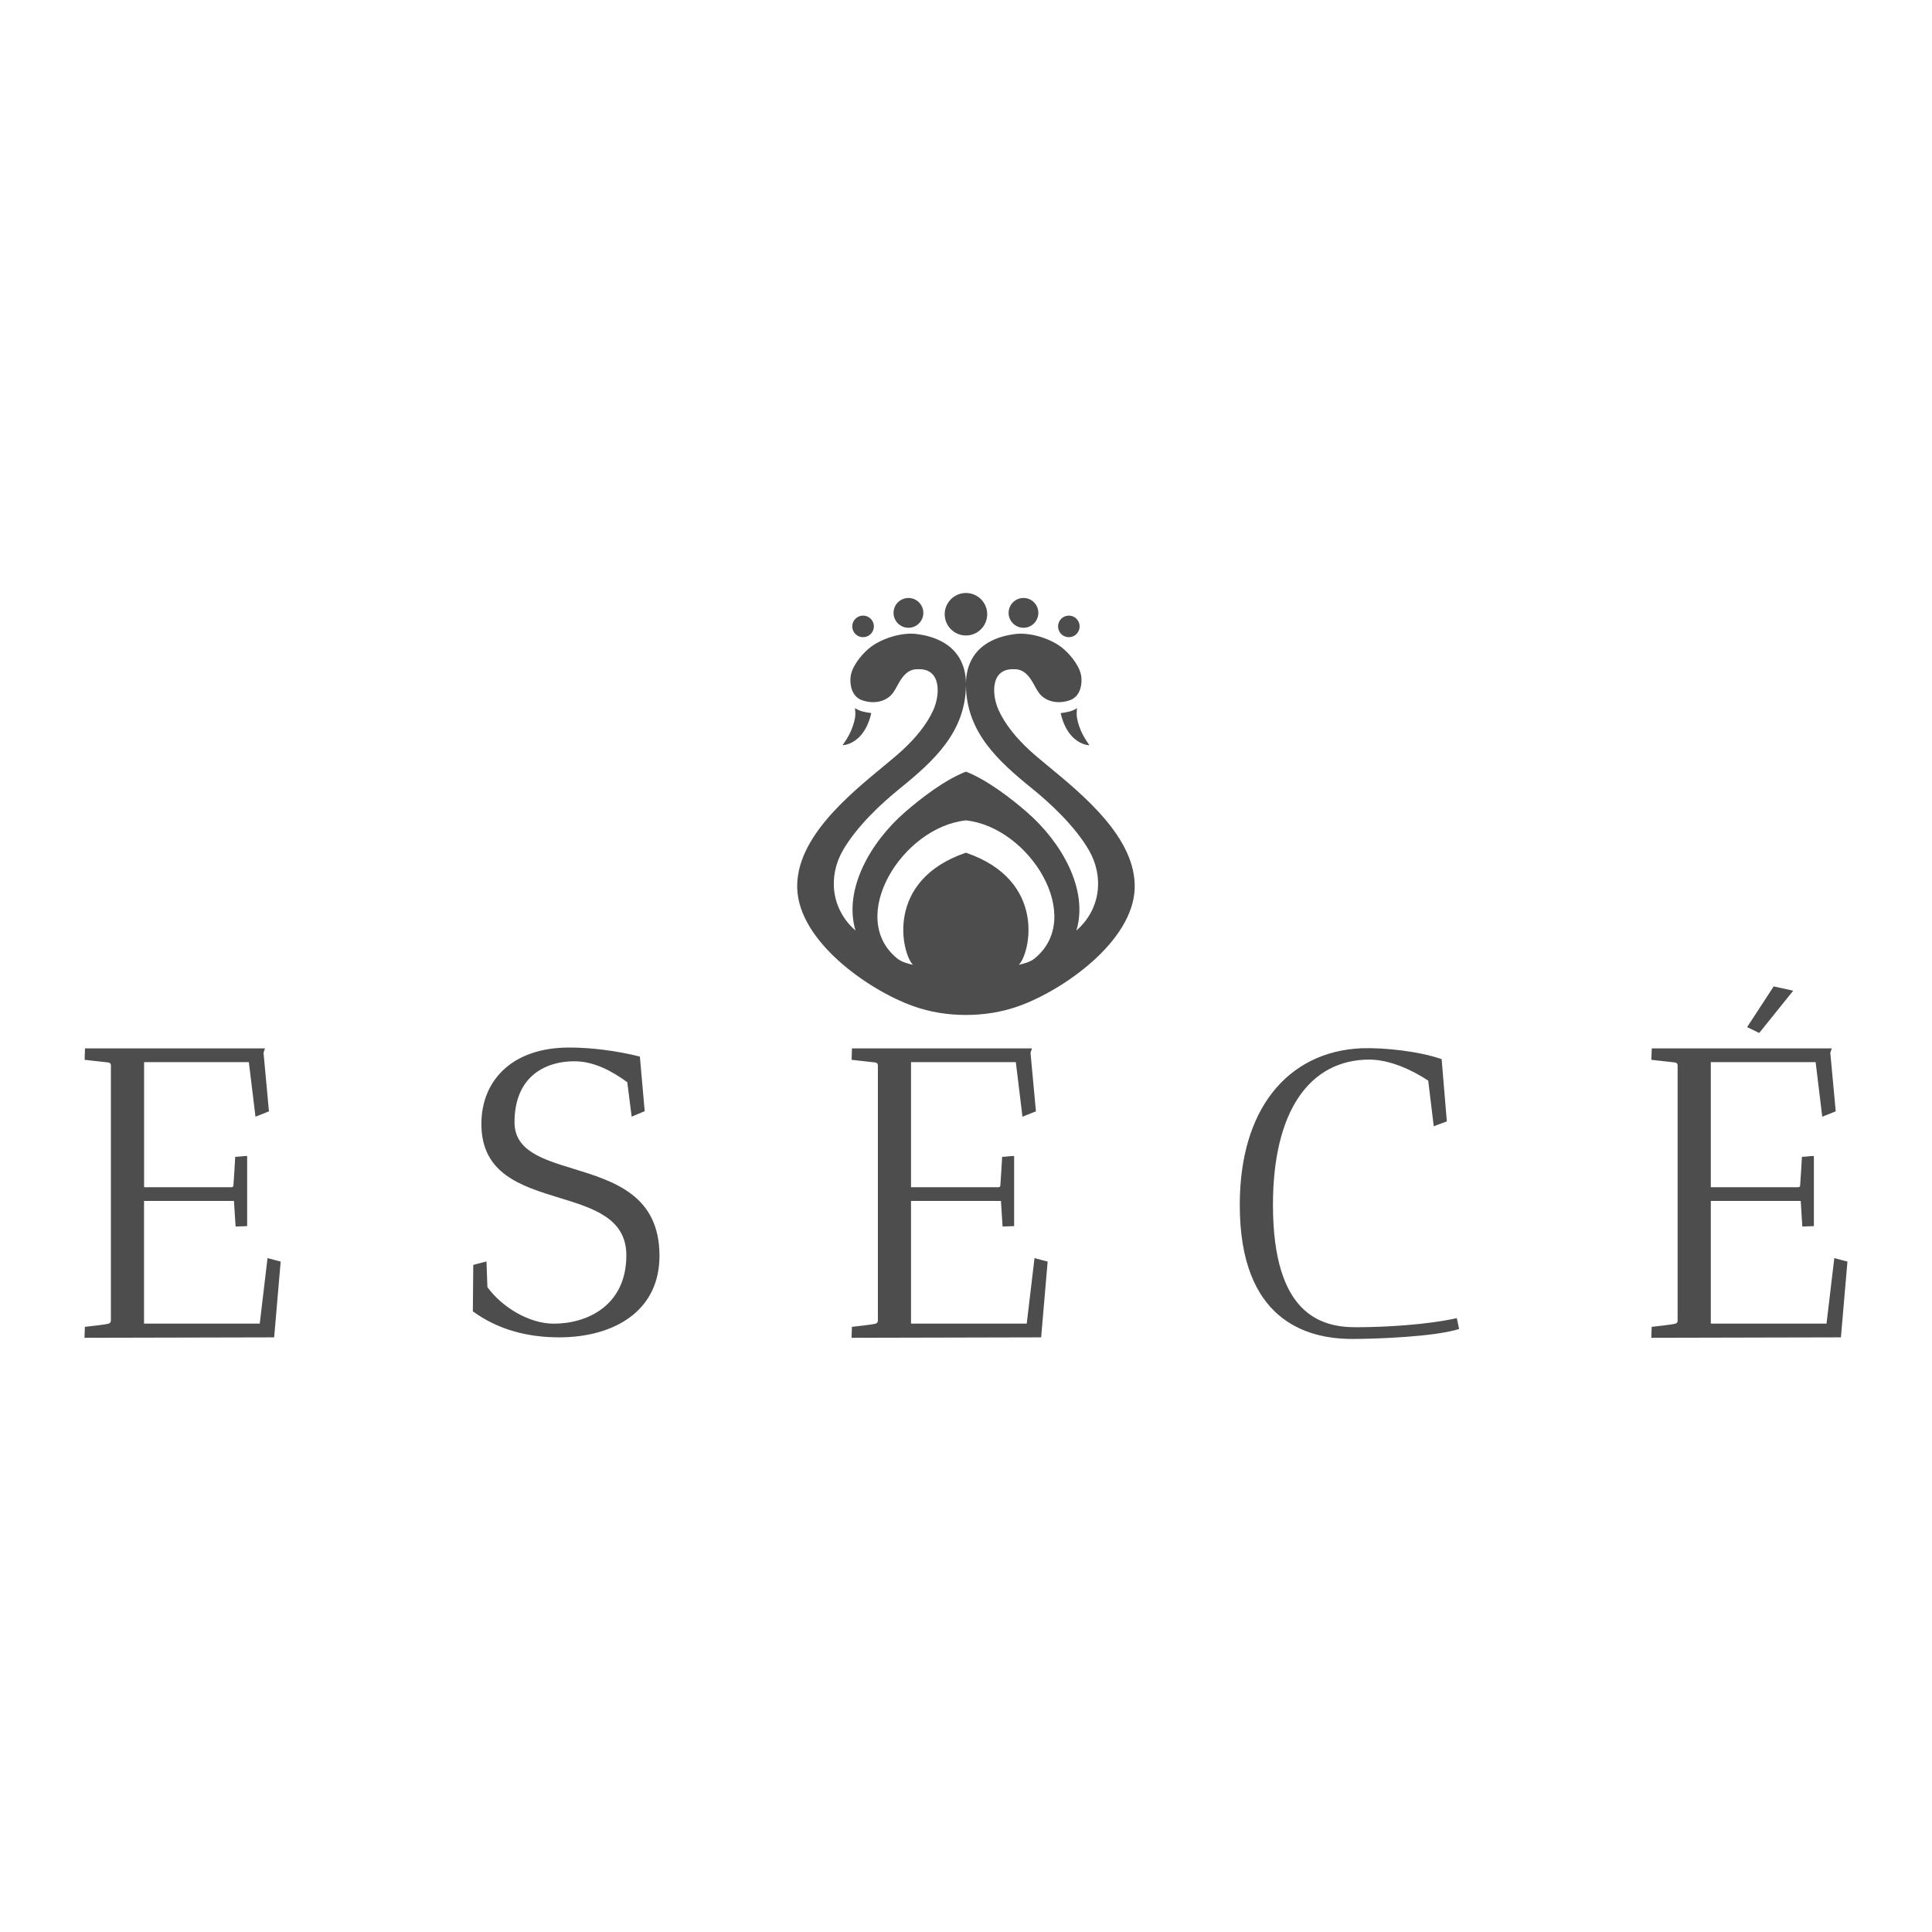 <?xml version="1.0" encoding="UTF-8"?>
<!DOCTYPE svg PUBLIC "-//W3C//DTD SVG 1.1//EN" "http://www.w3.org/Graphics/SVG/1.1/DTD/svg11.dtd">
<!-- Creator: CorelDRAW 2018 (64 Bit) -->
<svg xmlns="http://www.w3.org/2000/svg" xml:space="preserve" width="16.933mm" height="16.933mm" version="1.1" style="shape-rendering:geometricPrecision; text-rendering:geometricPrecision; image-rendering:optimizeQuality; fill-rule:evenodd; clip-rule:evenodd"
viewBox="0 0 352.78 352.78"
 xmlns:xlink="http://www.w3.org/1999/xlink">
 <defs>
  <style type="text/css">
   <![CDATA[
    .fil0 {fill:none}
    .fil1 {fill:#4D4D4D;fill-rule:nonzero}
   ]]>
  </style>
 </defs>
 <g id="Capa_x0020_1">
  <g id="_1960447684352">
   <rect class="fil0" x="-0" y="-0" width="352.78" height="352.78"/>
   <path class="fil1" d="M261.8 205.65l-1.01 -8.33c-3,-1.99 -7.09,-3.84 -10.75,-3.84 -5.37,0 -9.85,2.31 -12.94,6.92 -2.96,4.42 -4.66,10.96 -4.66,19.62 0,9.97 2.19,15.57 5.18,18.66 2.95,3.05 6.72,3.67 9.9,3.67 5.52,0 13.1,-0.46 18.49,-1.66l0.42 1.98c-4.44,1.43 -15.18,1.82 -19.5,1.82 -4.27,0 -9.4,-0.88 -13.49,-4.4 -4.07,-3.51 -7.06,-9.62 -7.06,-20.07 0,-8.82 2.19,-15.65 5.88,-20.42 3.99,-5.16 9.72,-7.91 16.35,-8.19 4.24,-0.15 10.65,0.58 14.63,1.99l0.95 11.37 -2.38 0.88zm-107.94 -69.59l0.28 -0.02c0.09,-0.01 1.61,-0.15 3.02,-1.74 0.75,-0.85 1.46,-2.1 1.9,-3.95l0.04 -0.14c-1.08,-0.15 -2.09,-0.31 -2.99,-0.91l0.03 0.28c0.13,1.12 -0.03,1.8 -0.38,2.9 -0.34,1.09 -0.92,2.19 -1.74,3.35l-0.16 0.23zm12.02 -26.87c-1.5,0 -2.72,1.22 -2.72,2.72 0,1.5 1.22,2.72 2.72,2.72 1.5,0 2.72,-1.22 2.72,-2.72 0,-1.5 -1.22,-2.72 -2.72,-2.72zm29.29 3.22c1.09,0 1.97,0.88 1.97,1.97 0,1.09 -0.88,1.97 -1.97,1.97 -1.09,0 -1.97,-0.88 -1.97,-1.97 0,-1.09 0.88,-1.97 1.97,-1.97zm-8.28 -3.22c1.5,0 2.71,1.22 2.71,2.72 0,1.5 -1.21,2.72 -2.71,2.72 -1.5,0 -2.72,-1.22 -2.72,-2.72 0,-1.5 1.22,-2.72 2.72,-2.72zm-10.51 -0.91c-2.14,0 -3.88,1.74 -3.88,3.88 0,2.14 1.74,3.88 3.88,3.88 2.14,0 3.88,-1.74 3.88,-3.88 0,-2.15 -1.74,-3.88 -3.88,-3.88zm-18.79 4.13c-1.09,0 -1.97,0.88 -1.97,1.97 0,1.09 0.88,1.97 1.97,1.97 1.09,0 1.98,-0.88 1.98,-1.97 0,-1.09 -0.88,-1.97 -1.98,-1.97zm18.79 43.29c-14.92,5.08 -11.7,18.5 -9.67,20.48 -0.92,-0.23 -2.04,-0.49 -2.85,-1.14 -9.33,-7.51 0.85,-23.99 12.51,-25.24 11.66,1.25 21.84,17.73 12.51,25.24 -0.8,0.65 -1.93,0.91 -2.85,1.14 2.03,-1.97 5.25,-15.4 -9.67,-20.48zm0 -31.03c-0.03,-1.65 -0.41,-3.26 -1.29,-4.67 -1.66,-2.68 -4.73,-3.85 -7.71,-4.23 -2.77,-0.36 -6.64,0.86 -8.77,2.68 -1.43,1.22 -3.22,3.42 -3.32,5.4 -0.11,1.63 0.47,3.48 2.16,4.02 1.96,0.7 4.34,0.38 5.63,-1.38 1,-1.36 1.85,-4.42 4.56,-4.29 4.26,-0.16 4.05,4.64 2.78,7.46 -1.22,2.7 -3.36,5.21 -5.51,7.2 -1.1,1.02 -2.27,1.98 -3.43,2.94 -6.42,5.31 -16.19,13.22 -15.91,22.41 0.3,9.69 12.99,18.58 21.16,21.5 3.11,1.12 6.35,1.62 9.65,1.62 3.3,0 6.54,-0.51 9.65,-1.62 8.16,-2.92 20.85,-11.81 21.16,-21.5 0.29,-9.19 -9.49,-17.1 -15.91,-22.41 -1.15,-0.96 -2.33,-1.91 -3.43,-2.94 -2.14,-1.99 -4.29,-4.5 -5.51,-7.2 -1.28,-2.82 -1.49,-7.62 2.78,-7.46 2.7,-0.13 3.56,2.93 4.56,4.29 1.29,1.76 3.68,2.08 5.63,1.38 1.69,-0.54 2.27,-2.39 2.16,-4.02 -0.1,-1.98 -1.89,-4.18 -3.32,-5.4 -2.13,-1.82 -6,-3.03 -8.77,-2.68 -2.98,0.38 -6.05,1.54 -7.71,4.23 -0.88,1.41 -1.26,3.02 -1.29,4.67zm0 16.23c-3.84,1.5 -8.12,4.77 -11.17,7.43 -6.31,5.5 -11.22,14.12 -9,21.58 -4.43,-3.87 -5.07,-9.83 -2.29,-14.65 2.54,-4.4 7.09,-8.62 10.34,-11.24 6.36,-5.14 12.02,-10.38 12.12,-18.87 0.1,8.5 5.76,13.73 12.12,18.87 3.25,2.63 7.8,6.84 10.34,11.24 2.78,4.82 2.14,10.78 -2.29,14.65 2.23,-7.46 -2.68,-16.08 -9,-21.58 -3.05,-2.66 -7.33,-5.92 -11.17,-7.43zm22.53 -4.83l-0.28 -0.02c-0.1,-0.01 -1.61,-0.15 -3.02,-1.74 -0.75,-0.85 -1.46,-2.1 -1.9,-3.95l-0.03 -0.14c1.08,-0.15 2.09,-0.31 2.99,-0.91l-0.03 0.28c-0.12,1.12 0.03,1.8 0.38,2.9 0.34,1.09 0.92,2.19 1.74,3.35l0.16 0.23zm-178.66 105.13l0 -46.7c0,-0.24 -0.19,-0.46 -0.44,-0.49l-4.36 -0.49c0,-0.71 0.07,-1.38 0.07,-2.09l32.87 0 -0.27 0.8 0.99 10.7 -2.46 0.98 -1.21 -9.97 -19.13 0 0 22.85 15.91 0c0.21,0 0.39,-0.09 0.4,-0.3 0.14,-1.89 0.22,-3.37 0.33,-5.26 0.77,0 1.4,-0.15 2.18,-0.15l0 12.81c-0.72,0 -1.4,0.07 -2.11,0.07l-0.3 -4.67 -16.42 0 0 22.4 21.13 0 1.42 -11.96 2.4 0.63 -1.19 13.84 -34.63 0.08c0,-0.68 0.07,-1.34 0.07,-2 1.07,-0.14 3.46,-0.36 4.3,-0.58 0.25,-0.07 0.43,-0.25 0.43,-0.5zm140.05 0l0 -46.7c0,-0.24 -0.19,-0.46 -0.44,-0.49l-4.36 -0.49c0,-0.71 0.07,-1.38 0.07,-2.09l32.87 0 -0.27 0.8 0.99 10.7 -2.46 0.98 -1.21 -9.97 -19.14 0 0 22.85 15.91 0c0.21,0 0.39,-0.09 0.4,-0.3 0.14,-1.89 0.22,-3.37 0.33,-5.26 0.77,0 1.4,-0.15 2.19,-0.15l0 12.81c-0.72,0 -1.4,0.07 -2.11,0.07l-0.3 -4.67 -16.42 0 0 22.4 21.13 0 1.42 -11.96 2.4 0.63 -1.19 13.84 -34.62 0.08c0,-0.68 0.07,-1.34 0.07,-2 1.07,-0.14 3.46,-0.36 4.3,-0.58 0.25,-0.07 0.43,-0.25 0.43,-0.5zm163.58 -61.08l3.56 0.78 -6.21 7.72 -2.21 -1.07 4.85 -7.43zm-17.55 61.08l0 -46.7c0,-0.24 -0.19,-0.46 -0.44,-0.49l-4.36 -0.49c0,-0.71 0.08,-1.38 0.08,-2.09l32.87 0 -0.27 0.8 0.99 10.7 -2.46 0.98 -1.21 -9.97 -19.14 0 0 22.85 15.91 0c0.2,0 0.39,-0.09 0.4,-0.3 0.14,-1.89 0.22,-3.37 0.33,-5.26 0.77,0 1.4,-0.15 2.18,-0.15l0 12.81c-0.71,0 -1.4,0.07 -2.11,0.07l-0.29 -4.67 -16.42 0 0 22.4 21.13 0 1.42 -11.96 2.4 0.63 -1.19 13.84 -34.63 0.08c0,-0.68 0.08,-1.34 0.08,-2 1.07,-0.14 3.46,-0.36 4.3,-0.58 0.25,-0.07 0.43,-0.25 0.43,-0.5zm-217.5 -10.86l0.17 4.69c2.64,3.62 7.56,6.67 12.13,6.67 6.12,0 13.24,-3.33 13.24,-12.47 0,-6.76 -6,-8.6 -12.2,-10.5 -7.01,-2.15 -14.27,-4.38 -14.27,-13.5 0,-4.09 1.49,-7.69 4.41,-10.22 2.69,-2.33 6.59,-3.73 11.63,-3.73 2.04,0 4.18,0.15 6.25,0.41 2.26,0.28 4.45,0.69 6.65,1.24l0.88 9.97 -2.38 1 -0.8 -6.29c-2.8,-2.04 -6.09,-3.82 -9.65,-3.82 -3.12,0 -6.04,0.93 -8.08,2.99 -1.76,1.79 -2.86,4.46 -2.86,8.15 0,5.19 5.09,6.75 10.73,8.48 7.42,2.28 15.74,4.83 15.74,15.89 0,4.86 -1.9,8.43 -4.91,10.86 -3.44,2.78 -8.31,4.04 -13.42,4.04 -5.67,0 -11.13,-1.37 -15.75,-4.75l0.08 -8.48 2.4 -0.63z"/>
  </g>
 </g>
</svg>
